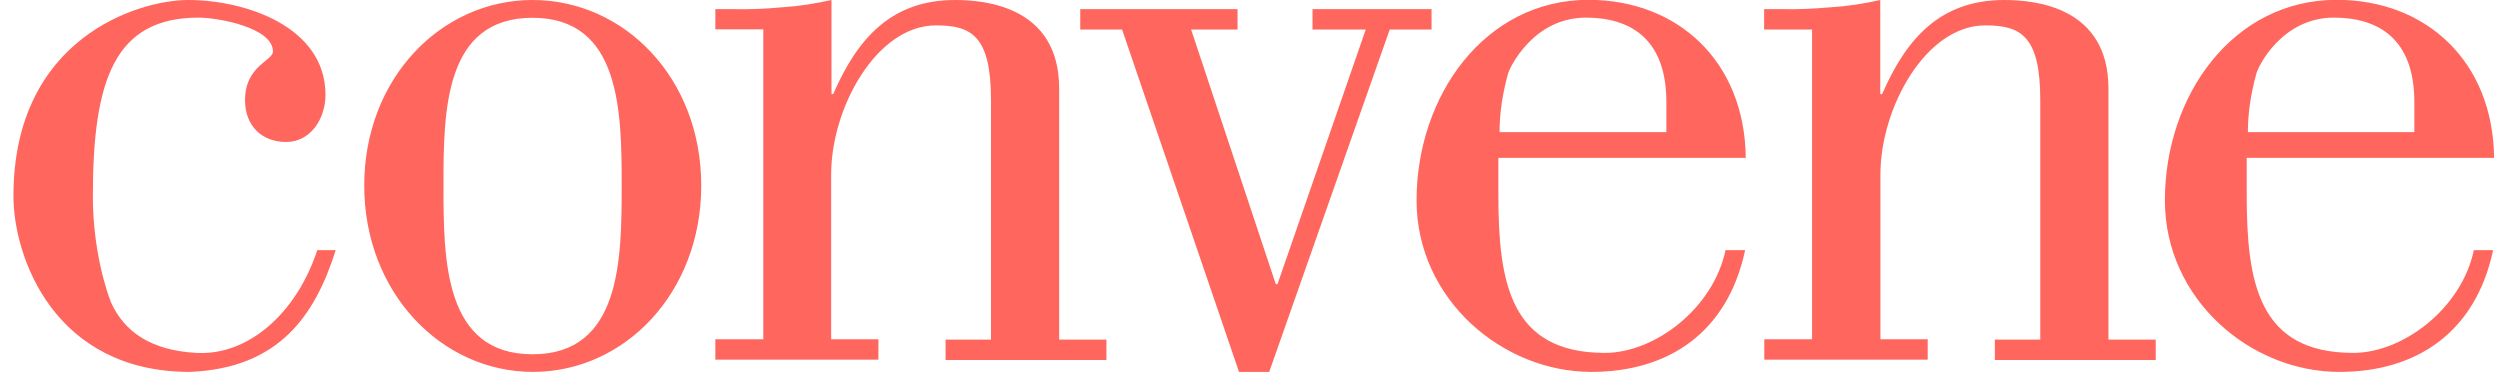 <svg width="121" height="18" viewBox="0 0 121 18" fill="none" xmlns="http://www.w3.org/2000/svg">
<path d="M120.664 12.114C119.817 16.102 116.945 18 113.225 18C108.912 18 104.781 14.48 104.781 9.698C104.781 4.632 108.065 -0.008 113.101 -0.008C117.414 -0.008 120.664 2.96 120.714 7.641H108.74V9.397C108.74 13.653 109.291 17.08 113.9 17.08C116.303 17.08 119.142 14.932 119.734 12.106H120.673L120.664 12.114ZM116.854 6.396V4.933C116.854 1.839 115.068 0.853 112.961 0.853C110.418 0.853 109.274 3.261 109.209 3.562C108.954 4.473 108.797 5.443 108.797 6.396H116.862H116.854ZM87.713 16.42H85.392V17.407H93.301V16.42H91.013V8.436C91.013 5.217 93.21 1.229 96.082 1.229C97.778 1.229 98.749 1.706 98.749 4.832V16.437H96.551V17.423H104.337V16.437H102.049V4.289C102.049 0.351 98.535 5.96456e-05 97.012 5.96456e-05C93.918 5.96456e-05 92.272 1.848 91.095 4.556H91.005V5.96456e-05C90.223 0.176 89.433 0.301 88.635 0.351C87.836 0.418 87.063 0.46 86.264 0.443H85.384V1.43H87.704V16.428L87.713 16.42ZM84.462 12.114C83.614 16.102 80.742 18 77.022 18C72.71 18 68.562 14.48 68.562 9.698C68.562 4.632 71.871 -0.008 76.882 -0.008C81.195 -0.008 84.446 2.96 84.495 7.641H72.521V9.397C72.521 13.653 73.072 17.08 77.681 17.08C80.084 17.08 82.923 14.932 83.516 12.106H84.47L84.462 12.114ZM80.652 6.396V4.933C80.652 1.839 78.866 0.853 76.759 0.853C74.216 0.853 73.072 3.261 72.99 3.562C72.735 4.473 72.578 5.443 72.578 6.396H80.66H80.652ZM69.287 0.443V1.43H67.262L61.427 18.008H59.971L54.309 1.43H52.284V0.443H59.897V1.43H57.65L61.748 13.753H61.831L66.102 1.43H63.526V0.443H69.27H69.287ZM36.944 1.421H34.623V0.443H35.504C36.302 0.46 37.076 0.426 37.874 0.351C38.672 0.301 39.462 0.176 40.244 5.96456e-05V4.556H40.326C41.503 1.848 43.149 5.96456e-05 46.227 5.96456e-05C47.749 5.96456e-05 51.264 0.351 51.264 4.289V16.437H53.551V17.423H45.766V16.437H47.964V4.832C47.964 1.706 46.992 1.229 45.297 1.229C42.425 1.229 40.228 5.217 40.228 8.436V16.42H42.515V17.407H34.623V16.42H36.944V1.421ZM25.776 5.96456e-05C21.349 5.96456e-05 17.629 3.796 17.629 8.979C17.629 14.163 21.365 18 25.793 18C30.22 18 33.94 14.188 33.94 8.979C33.94 3.771 30.212 5.96456e-05 25.776 5.96456e-05ZM25.776 0.861C30.047 0.861 30.089 5.418 30.089 8.988C30.089 12.557 30.056 17.147 25.776 17.147C21.497 17.147 21.464 12.591 21.464 8.988C21.464 5.384 21.497 0.861 25.776 0.861ZM16.246 12.114C15.275 15.174 13.58 17.825 9.185 18C2.643 18 0.651 12.466 0.651 9.489C0.651 1.848 6.692 5.96456e-05 9.111 5.96456e-05C11.86 5.96456e-05 15.753 1.279 15.753 4.59C15.753 5.752 15.028 6.872 13.851 6.872C12.675 6.872 11.86 6.095 11.86 4.849C11.86 3.177 13.21 2.951 13.21 2.491C13.21 1.329 10.543 0.853 9.613 0.853C5.548 0.853 4.494 3.863 4.494 9.489C4.494 12.072 5.136 14.046 5.375 14.639C6.017 16.06 7.309 16.963 9.506 17.08C11.983 17.223 14.337 15.199 15.357 12.106H16.238L16.246 12.114Z" fill="#FF665E"/>
</svg>
